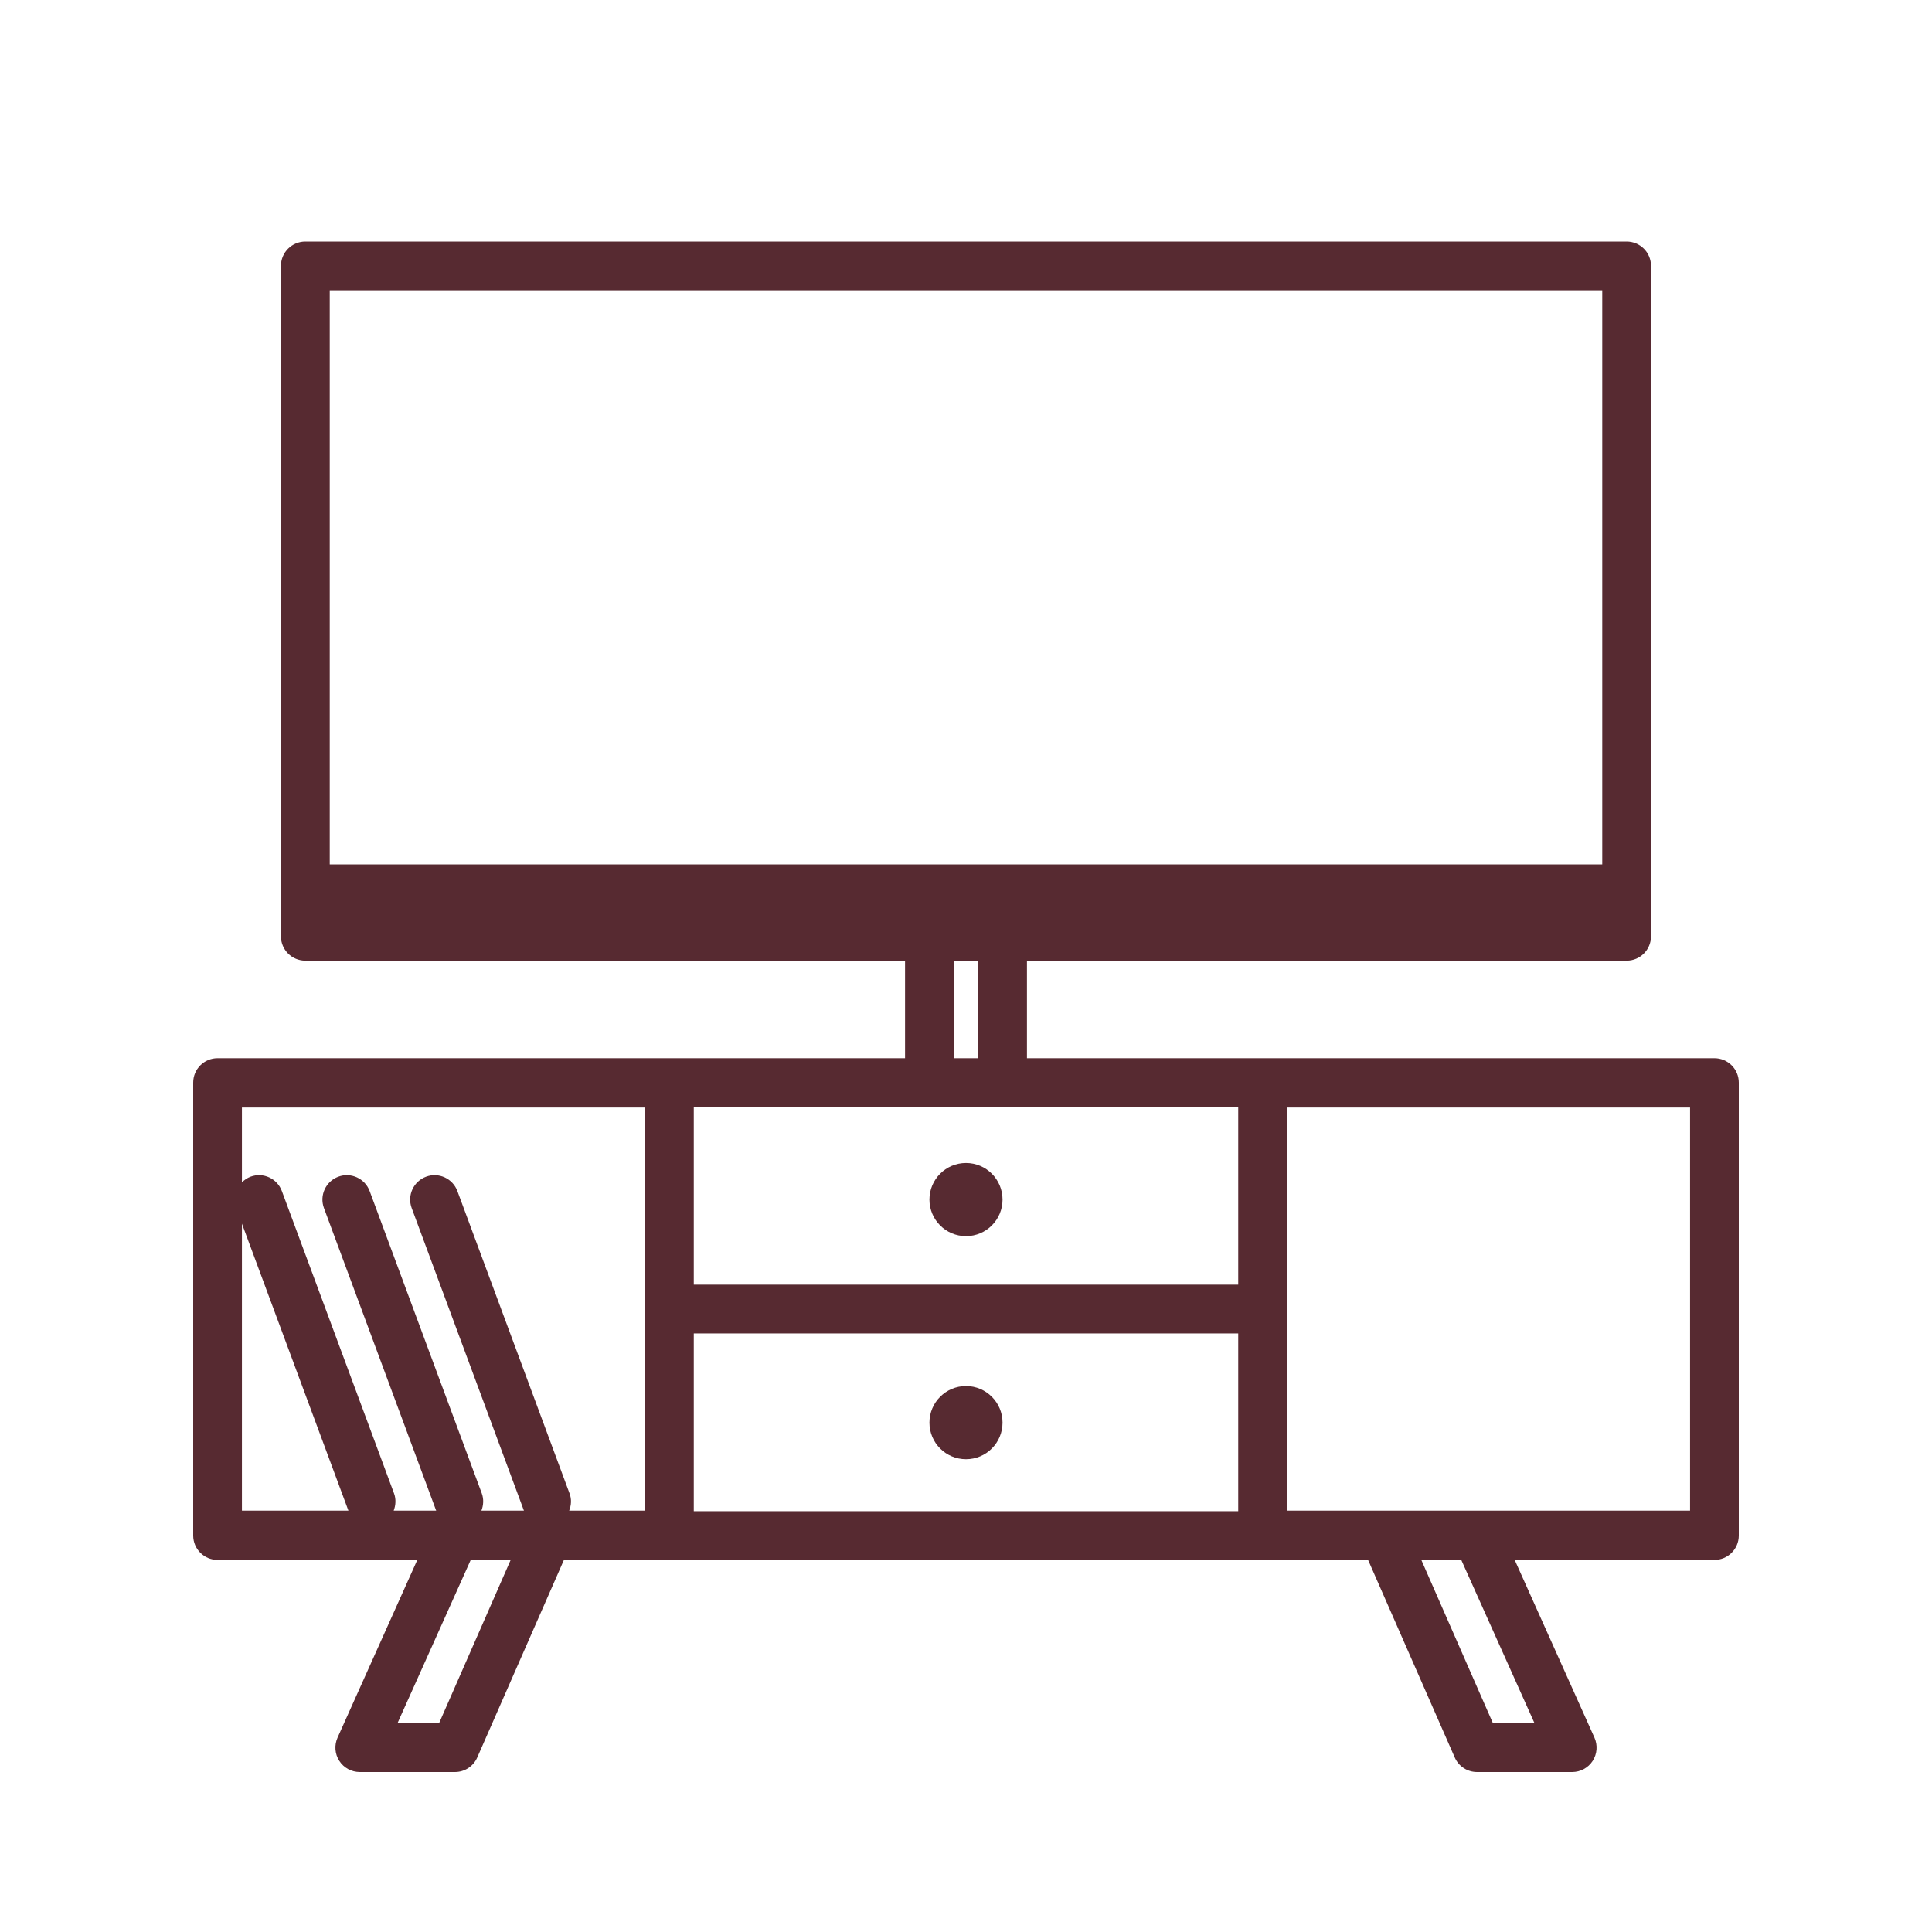 <?xml version="1.0" encoding="UTF-8"?>
<svg width="80px" height="80px" viewBox="0 0 80 80" version="1.1" xmlns="http://www.w3.org/2000/svg" xmlns:xlink="http://www.w3.org/1999/xlink">
    <title>8C82C30D-CB3A-4424-9075-0F4125E4EA0E</title>
    <g id="layouts" stroke="none" stroke-width="1" fill="none" fill-rule="evenodd">
        <g id="assets" transform="translate(-130, -149)">
            <g id="list" transform="translate(80, 149)">
                <g id="icon__furniture" transform="translate(50, 0)">
                    <rect id="Rectangle" x="0" y="0" width="80" height="80"></rect>
                    <g id="Group-8" transform="translate(8, 10)" fill="#572A31">
                        <path d="M55.542,61.357 L53.82,61.357 L50.853,54.593 L52.508,54.593 L55.542,61.357 Z M10.18,61.357 L8.458,61.357 L11.492,54.593 L13.146,54.593 L10.18,61.357 Z M31.495,33.818 L32.504,33.818 L32.504,29.779 L31.495,29.779 L31.495,33.818 Z M5.654,25.792 L58.346,25.792 L58.346,2.02 L5.654,2.02 L5.654,25.792 Z M20.728,52.575 L43.272,52.575 L43.272,45.215 L20.728,45.215 L20.728,52.575 Z M2.018,52.551 L2.018,40.669 L6.423,52.541 C6.425,52.544 6.427,52.546 6.428,52.551 L2.018,52.551 Z M15.583,51.838 L10.94,39.321 C10.746,38.798 10.164,38.529 9.643,38.725 C9.12,38.919 8.853,39.5 9.047,40.023 L13.69,52.541 C13.692,52.544 13.695,52.546 13.697,52.551 L11.935,52.551 C12.02,52.328 12.038,52.08 11.95,51.838 L7.307,39.321 C7.113,38.798 6.53,38.529 6.009,38.725 C5.487,38.919 5.22,39.5 5.414,40.023 L10.057,52.541 C10.058,52.544 10.062,52.546 10.064,52.551 L8.302,52.551 C8.387,52.328 8.405,52.08 8.316,51.838 L3.672,39.321 C3.479,38.798 2.897,38.529 2.374,38.725 C2.236,38.778 2.118,38.86 2.018,38.958 L2.018,35.861 L18.708,35.861 L18.708,52.551 L15.568,52.551 C15.656,52.328 15.674,52.08 15.583,51.838 L15.583,51.838 Z M45.292,52.551 L61.982,52.551 L61.982,35.861 L45.292,35.861 L45.292,52.551 Z M30.485,35.836 L33.515,35.836 L43.272,35.836 L43.272,43.195 L20.728,43.195 L20.728,35.836 L30.485,35.836 Z M64,53.584 L64,53.561 L64,34.852 L64,34.827 C64,34.268 63.548,33.818 62.989,33.818 L34.524,33.818 L34.524,29.779 L59.356,29.779 C59.913,29.779 60.365,29.328 60.365,28.77 L60.365,1.009 C60.365,0.452 59.913,-2.0633405e-13 59.356,-2.0633405e-13 L4.644,-2.0633405e-13 C4.085,-2.0633405e-13 3.633,0.452 3.633,1.009 L3.633,28.77 C3.633,29.328 4.085,29.779 4.644,29.779 L29.476,29.779 L29.476,33.818 L1.009,33.818 C0.452,33.818 -5.15835126e-14,34.268 -5.15835126e-14,34.827 L-5.15835126e-14,34.852 L-5.15835126e-14,53.561 L-5.15835126e-14,53.584 C-5.15835126e-14,54.141 0.452,54.593 1.009,54.593 L9.28,54.593 L5.977,61.953 C5.837,62.267 5.864,62.628 6.051,62.916 C6.236,63.203 6.556,63.376 6.899,63.376 L10.839,63.376 C11.24,63.376 11.603,63.14 11.763,62.771 L15.351,54.593 L48.649,54.593 L52.237,62.771 C52.397,63.14 52.76,63.376 53.161,63.376 L57.101,63.376 C57.444,63.376 57.762,63.203 57.949,62.916 C58.134,62.628 58.163,62.267 58.023,61.953 L54.72,54.593 L62.989,54.593 C63.548,54.593 64,54.141 64,53.584 L64,53.584 Z" id="Fill-1"></path>
                        <path d="M32,41.186 C32.837,41.186 33.513,40.507 33.513,39.672 C33.513,38.836 32.837,38.157 32,38.157 C31.163,38.157 30.486,38.836 30.486,39.672 C30.486,40.507 31.163,41.186 32,41.186" id="Fill-4"></path>
                        <path d="M32,47.394 C31.163,47.394 30.486,48.073 30.486,48.908 C30.486,49.744 31.163,50.423 32,50.423 C32.837,50.423 33.513,49.744 33.513,48.908 C33.513,48.073 32.837,47.394 32,47.394" id="Fill-6"></path>
                    </g>
                </g>
            </g>
        </g>
    </g>
</svg>